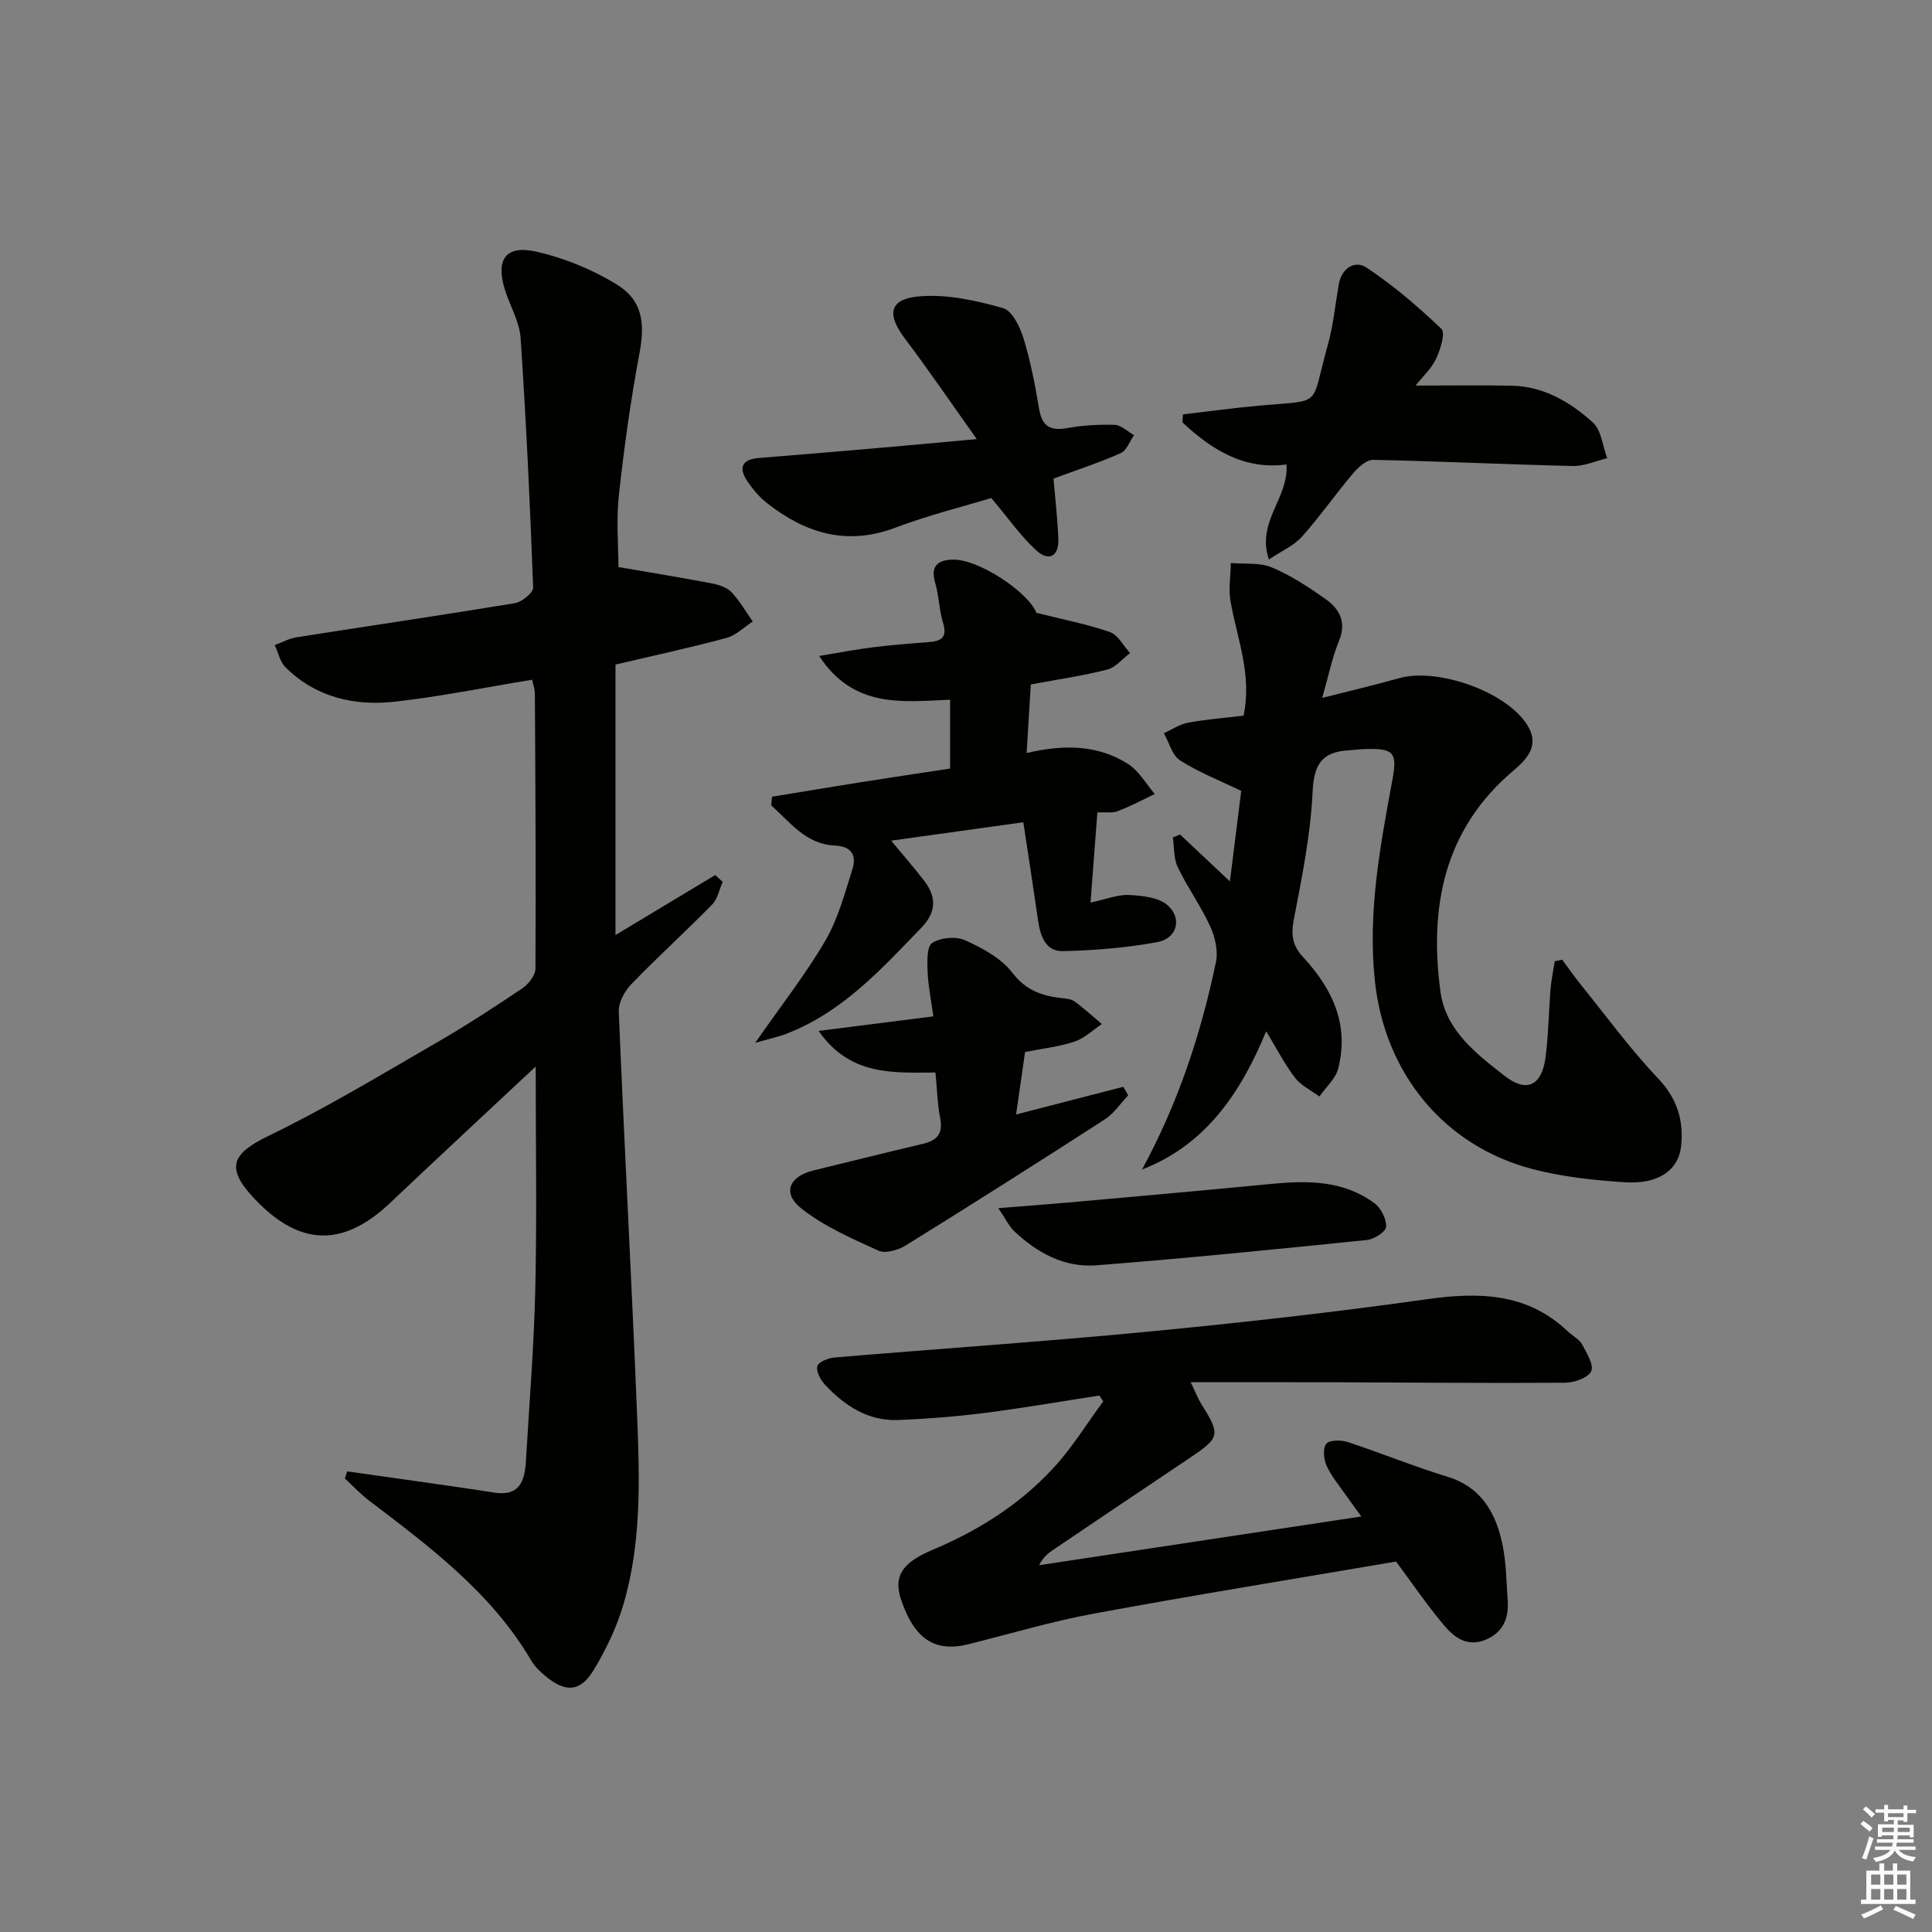 <svg enable-background="new 0 0 400 400" viewBox="0 0 400 400" xmlns="http://www.w3.org/2000/svg"><rect x="0" y="0" width="400" height="400" fill="#808080" stroke="none"/><g fill="#010100"><path d="m128.04 117.4c6.54 1.13 12.96 2.17 19.35 3.39 1.43.27 3.09.81 4.04 1.8 1.72 1.8 2.97 4.03 4.42 6.09-1.82 1.17-3.49 2.88-5.48 3.41-7.51 2.02-15.12 3.66-22.94 5.5v56c7.18-4.32 13.91-8.37 20.65-12.42.51.47 1.03.94 1.54 1.41-.7 1.59-1.04 3.54-2.18 4.7-5.47 5.58-11.27 10.83-16.7 16.45-1.39 1.44-2.71 3.8-2.63 5.68 1.15 27.92 2.68 55.82 3.8 83.73.53 13.13.92 26.37-2.87 39.15-1.39 4.7-3.59 9.29-6.15 13.5-2.76 4.54-5.79 4.67-9.93 1.25-1.14-.94-2.27-2.04-3.01-3.3-8.25-14.02-20.95-23.48-33.55-33.07-1.79-1.36-3.34-3.04-5-4.57.16-.49.32-.98.48-1.47 3.93.56 7.86 1.1 11.79 1.67 6.23.9 12.46 1.74 18.67 2.73 5.18.82 6.3-2.37 6.54-6.43.7-11.94 1.68-23.88 1.95-35.84.34-14.92.08-29.85.08-45.95-10.58 9.9-20.4 19.02-30.13 28.23-9.8 9.27-18.78 9.03-28.13-.89-6.01-6.38-4.72-9.28 3.02-13.02 11.9-5.75 23.26-12.65 34.73-19.27 6.05-3.49 11.91-7.31 17.7-11.21 1.29-.87 2.75-2.69 2.76-4.08.11-18.99-.01-37.99-.12-56.98-.01-.96-.38-1.91-.58-2.86-9.61 1.57-18.99 3.5-28.47 4.55-8.36.92-16.3-.91-22.56-7.1-1.15-1.14-1.52-3.06-2.24-4.62 1.5-.55 2.95-1.37 4.5-1.62 15.07-2.37 30.16-4.57 45.21-7.06 1.46-.24 3.82-2.17 3.78-3.24-.63-17.24-1.44-34.48-2.6-51.7-.23-3.36-2.19-6.59-3.23-9.91-1.98-6.35.14-9.38 6.58-7.91 5.7 1.3 11.4 3.64 16.4 6.67 5.51 3.34 6.05 8.03 4.86 14.39-1.83 9.75-3.2 19.61-4.27 29.48-.55 5.19-.08 10.51-.08 14.74z"/><path d="m323.44 198.7c1.25 1.68 2.44 3.41 3.75 5.03 5.3 6.56 10.29 13.43 16.08 19.52 3.98 4.19 5.34 8.7 4.79 14.03-.52 4.98-4.72 7.94-11.6 7.5-6.42-.41-12.95-1.11-19.15-2.73-18.46-4.83-30.65-19.95-32.66-38.99-1.49-14.11 1.07-27.78 3.61-41.47 1.05-5.65.42-6.63-5.2-6.52-1.33.03-2.65.2-3.98.29-5.42.35-7.06 2.95-7.32 8.58-.41 8.89-2.22 17.75-3.91 26.54-.6 3.14-.2 5.38 1.91 7.65 6.07 6.52 9.62 13.99 7.31 23.07-.54 2.13-2.56 3.89-3.9 5.82-1.71-1.27-3.79-2.25-5.04-3.87-2.11-2.74-3.7-5.88-5.98-9.63-5.34 12.94-12.66 23.57-25.71 28.62 7.43-13.64 12.2-28.03 15.31-42.98.48-2.3-.18-5.18-1.2-7.38-1.93-4.22-4.7-8.05-6.71-12.24-.86-1.8-.71-4.09-1.02-6.16.5-.2 1-.4 1.51-.6 3.18 3 6.37 6 10.31 9.71.87-6.96 1.63-13.07 2.34-18.74-4.55-2.2-8.86-3.88-12.67-6.33-1.64-1.05-2.26-3.7-3.34-5.62 1.67-.75 3.28-1.86 5.03-2.18 3.73-.69 7.53-.98 11.46-1.45 1.81-8.36-1.31-15.88-2.68-23.61-.46-2.58.01-5.33.05-8 2.85.26 5.98-.14 8.49.92 3.95 1.65 7.63 4.08 11.15 6.57 2.85 2.02 4.36 4.71 2.77 8.59-1.42 3.47-2.16 7.22-3.49 11.85 5.82-1.48 10.9-2.66 15.92-4.08 7.94-2.24 22.23 2.77 26.56 9.73 2.42 3.89.37 6.66-2.79 9.32-14.46 12.14-17.59 28.29-15.2 45.92 1.08 7.96 7.46 12.84 13.32 17.4 4.55 3.54 7.65 1.94 8.41-3.77.63-4.76.67-9.59 1.07-14.39.16-1.88.57-3.74.86-5.61.49-.11 1.02-.21 1.54-.31z"/><path d="m289.04 323.3c-20.98 3.58-41.79 6.94-62.51 10.77-8.8 1.62-17.42 4.21-26.12 6.37-6.86 1.7-11.13-1.14-13.84-9.22-1.61-4.8.08-7.64 6.5-10.34 9.49-3.99 18.07-9.4 25.04-16.96 3.87-4.2 6.9-9.17 10.31-13.79-.27-.4-.54-.8-.81-1.2-7.92 1.22-15.82 2.6-23.77 3.61-5.91.75-11.87 1.22-17.82 1.46-6.28.26-11.14-2.95-15.24-7.34-.92-.99-1.86-2.78-1.55-3.83.26-.89 2.29-1.67 3.59-1.78 21.53-1.81 43.1-3.26 64.61-5.32 19.34-1.86 38.67-4.01 57.91-6.73 10.87-1.53 20.85-1.37 29.3 6.69.95.91 2.31 1.56 2.9 2.64.97 1.77 2.51 4.3 1.89 5.59-.66 1.38-3.54 2.35-5.46 2.36-16.16.11-32.32-.05-48.48-.1-9.31-.03-18.62-.01-28.97-.01 1.11 2.31 1.53 3.45 2.16 4.46 4.08 6.48 3.95 7-2.56 11.36-9.41 6.29-18.8 12.63-28.18 18.96-1.06.72-2.03 1.57-2.8 3.11 22.03-3.33 44.05-6.66 66.71-10.09-.92-1.28-2.03-2.75-3.09-4.27-1.42-2.04-3.07-3.98-4.09-6.21-.61-1.33-.83-3.6-.09-4.56.63-.81 3.06-.83 4.42-.38 6.93 2.27 13.69 5.06 20.66 7.18 6.8 2.07 9.82 7.14 11.26 13.34.93 4 .95 8.23 1.23 12.36.24 3.62-.95 6.56-4.57 8.06-3.84 1.6-6.57-.53-8.71-3.11-3.5-4.19-6.6-8.72-9.83-13.08z"/><path d="m196.71 159.12c0-4.92 0-9.36 0-14.25-9.83.41-19.95 1.87-27.11-9.06 4.21-.69 7.63-1.36 11.09-1.79 3.79-.47 7.6-.78 11.41-1.06 2.58-.19 4.13-.8 3.15-3.99-.82-2.68-.85-5.6-1.63-8.3-.98-3.4.41-4.69 3.56-4.81 5.34-.2 15.74 6.75 17.39 11.02 5.41 1.36 10.44 2.32 15.22 3.98 1.69.59 2.8 2.85 4.18 4.35-1.57 1.18-2.98 2.97-4.73 3.42-4.97 1.28-10.07 2-15.82 3.08-.26 4.27-.55 8.93-.87 14.2 7.65-1.81 14.74-1.75 21.04 2.29 2.24 1.44 3.69 4.09 5.5 6.19-2.55 1.21-5.04 2.55-7.66 3.55-1.15.44-2.57.18-4.23.26-.46 6.08-.91 11.94-1.42 18.67 3.3-.7 5.68-1.7 8-1.57 2.73.14 6.1.48 7.96 2.12 3.07 2.7 1.97 6.85-2.03 7.61-6.46 1.21-13.1 1.74-19.69 1.89-3.57.08-4.64-3.18-5.1-6.36-.96-6.68-2-13.34-3.05-20.32-9.2 1.28-17.95 2.5-27.37 3.81 2.64 3.18 4.81 5.66 6.81 8.26 2.58 3.34 2.61 6.48-.53 9.74-8.33 8.63-16.4 17.54-27.99 21.99-1.69.65-3.48 1.02-6.43 1.86 5.45-7.83 10.47-14.21 14.52-21.15 2.62-4.49 4-9.75 5.6-14.78.9-2.84-.13-4.76-3.63-4.91-6.05-.26-9.25-4.86-13.18-8.3.06-.6.11-1.21.17-1.81 6.07-.99 12.13-2.01 18.2-2.97 6.21-.99 12.41-1.9 18.67-2.86z"/><path d="m233.58 226.77c-1.59 1.68-2.93 3.75-4.82 4.97-13.67 8.83-27.42 17.55-41.25 26.12-1.55.96-4.18 1.73-5.62 1.08-5.52-2.5-11.24-5.01-15.94-8.7-4.05-3.18-2.61-6.66 2.46-7.91 7.56-1.86 15.12-3.73 22.7-5.52 2.89-.69 4.17-2.11 3.55-5.27-.57-2.9-.64-5.91-.98-9.48-8.54 0-17.6.84-24.2-8.62 8.27-1.05 15.55-1.97 23.76-3.01-.45-3.26-1.06-6.25-1.19-9.27-.09-2.04-.19-5.18.95-5.93 1.72-1.12 4.91-1.42 6.79-.57 3.58 1.62 7.47 3.7 9.78 6.71 2.77 3.6 5.99 4.78 10 5.25.98.12 2.14.16 2.88.7 1.99 1.44 3.8 3.12 5.68 4.7-1.87 1.24-3.58 2.93-5.63 3.62-3.09 1.05-6.42 1.4-10.27 2.17-.56 3.87-1.17 8.17-1.86 12.93 7.79-2.01 14.99-3.87 22.2-5.73.33.59.67 1.18 1.01 1.76z"/><path d="m293.08 79.83c6.94 0 13.37-.09 19.8.02 6.68.11 12.2 3.36 16.9 7.62 1.77 1.6 2.03 4.88 2.97 7.39-2.36.57-4.73 1.67-7.08 1.62-13.79-.32-27.57-.99-41.35-1.27-1.39-.03-3.11 1.52-4.16 2.77-3.64 4.3-6.88 8.96-10.63 13.15-1.66 1.86-4.19 2.94-6.82 4.7-2.65-7.85 4.16-12.68 3.64-19.67-8.64 1.18-15.46-2.99-21.55-8.73.04-.55.08-1.1.12-1.64 5.27-.61 10.52-1.33 15.8-1.81 13.45-1.23 10.49.55 14.16-12.44 1.16-4.11 1.56-8.44 2.3-12.67.59-3.4 3.37-5.05 5.74-3.47 5.55 3.69 10.69 8.08 15.51 12.69.87.83-.21 4.29-1.11 6.2-.96 2.02-2.75 3.65-4.24 5.54z"/><path d="m218.12 99.09c.35 4.12.82 8.25 1 12.39.16 3.66-1.91 4.9-4.57 2.47-3.2-2.92-5.72-6.58-9.32-10.84-5.75 1.75-12.96 3.53-19.85 6.14-10.03 3.8-18.57 1.16-26.51-5.03-1.54-1.2-2.89-2.77-4.01-4.39-1.9-2.72-1.56-4.7 2.24-5.01 7.62-.62 15.23-1.24 22.85-1.9 6.91-.6 13.82-1.24 22.28-2.01-5.4-7.59-9.94-14.27-14.8-20.7-3.98-5.25-3.36-8.4 3.24-8.88 5.61-.41 11.51.91 17 2.46 1.88.53 3.5 3.87 4.23 6.23 1.46 4.74 2.4 9.66 3.22 14.56.59 3.56 2.2 4.69 5.75 4.06 3.25-.58 6.62-.79 9.92-.68 1.36.05 2.67 1.39 4 2.14-.9 1.27-1.52 3.16-2.74 3.71-4.38 1.95-8.95 3.44-13.93 5.28z"/><path d="m206.69 250.13c5.49-.44 9.88-.75 14.26-1.14 14.04-1.26 28.08-2.5 42.12-3.86 7.59-.74 15.07-.79 21.51 4 1.35 1 2.48 3.26 2.4 4.87-.05 1.01-2.48 2.58-3.97 2.73-18.66 1.9-37.33 3.78-56.02 5.24-6.58.51-12.27-2.56-17.02-7.08-1.09-1.05-1.77-2.53-3.28-4.76z"/></g><path d="m385.2 377.6.6-.6c.6.4 1.3.9 1.9 1.5l-.6.7c-.8-.6-1.4-1.1-1.9-1.6zm.3 7.1c.6-1.4 1.1-2.9 1.5-4.5.3.1.6.3.9.4-.5 1.4-1 2.9-1.5 4.4zm.2-10.1.6-.6c.7.5 1.3 1.1 1.9 1.6l-.7.7c-.6-.6-1.2-1.2-1.8-1.7zm8.4-.8h.8v.9h1.8v.7h-1.8v1.8h-.8v-.3h-1.2v.9h3.3v2.6h-.8v-.4h-2.5c0 .3 0 .6-.1.8h3.4v.7h-3.5c0 .3-.1.6-.1.8h4v.7h-3.5c.7.9 1.9 1.3 3.6 1.5-.2.2-.4.5-.6.9-1.9-.3-3.2-1.1-3.8-2.3-.5 1.1-1.8 2-3.9 2.4-.2-.3-.4-.5-.6-.8 1.9-.4 3.1-.9 3.6-1.7h-3.2v-.7h3.5c.1-.2.1-.5.2-.8h-3.3v-.7h3.4c0-.2 0-.5 0-.8h-2.4v.3h-.8v-2.6h3.3v-.9h-1.2v.3h-.8v-1.8h-1.8v-.7h1.8v-.9h.8v.9h3.2zm-4.4 5.5h2.4c0-.3 0-.6 0-.9h-2.4zm1.2-3.1h3.2v-.8h-3.2zm4.4 2.2h-2.4v.9h2.5v-.9z" fill="#fcfbfa"/><path d="m389.2 385.8h.9v1.5h1.8v-1.5h.9v1.5h2.7v6h1.1v.9h-11.3v-.9h1.1v-6h2.7v-1.5zm.2 8.7.5.8c-1.2.6-2.5 1.3-4 1.9-.2-.3-.3-.6-.6-.8 1.6-.6 3-1.3 4.1-1.9zm-2-4.3h1.9v-2.1h-1.9zm0 3.1h1.9v-2.2h-1.9zm2.7-3.1h1.9v-2.1h-1.9zm0 3.1h1.9v-2.2h-1.9zm2.4 1.3c1.4.6 2.7 1.2 4.1 1.8l-.5.9c-1.5-.7-2.8-1.4-4.1-1.9zm2.2-6.5h-1.9v2.1h1.9zm-1.9 5.2h1.9v-2.2h-1.9z" fill="#fcfbfa"/></svg>